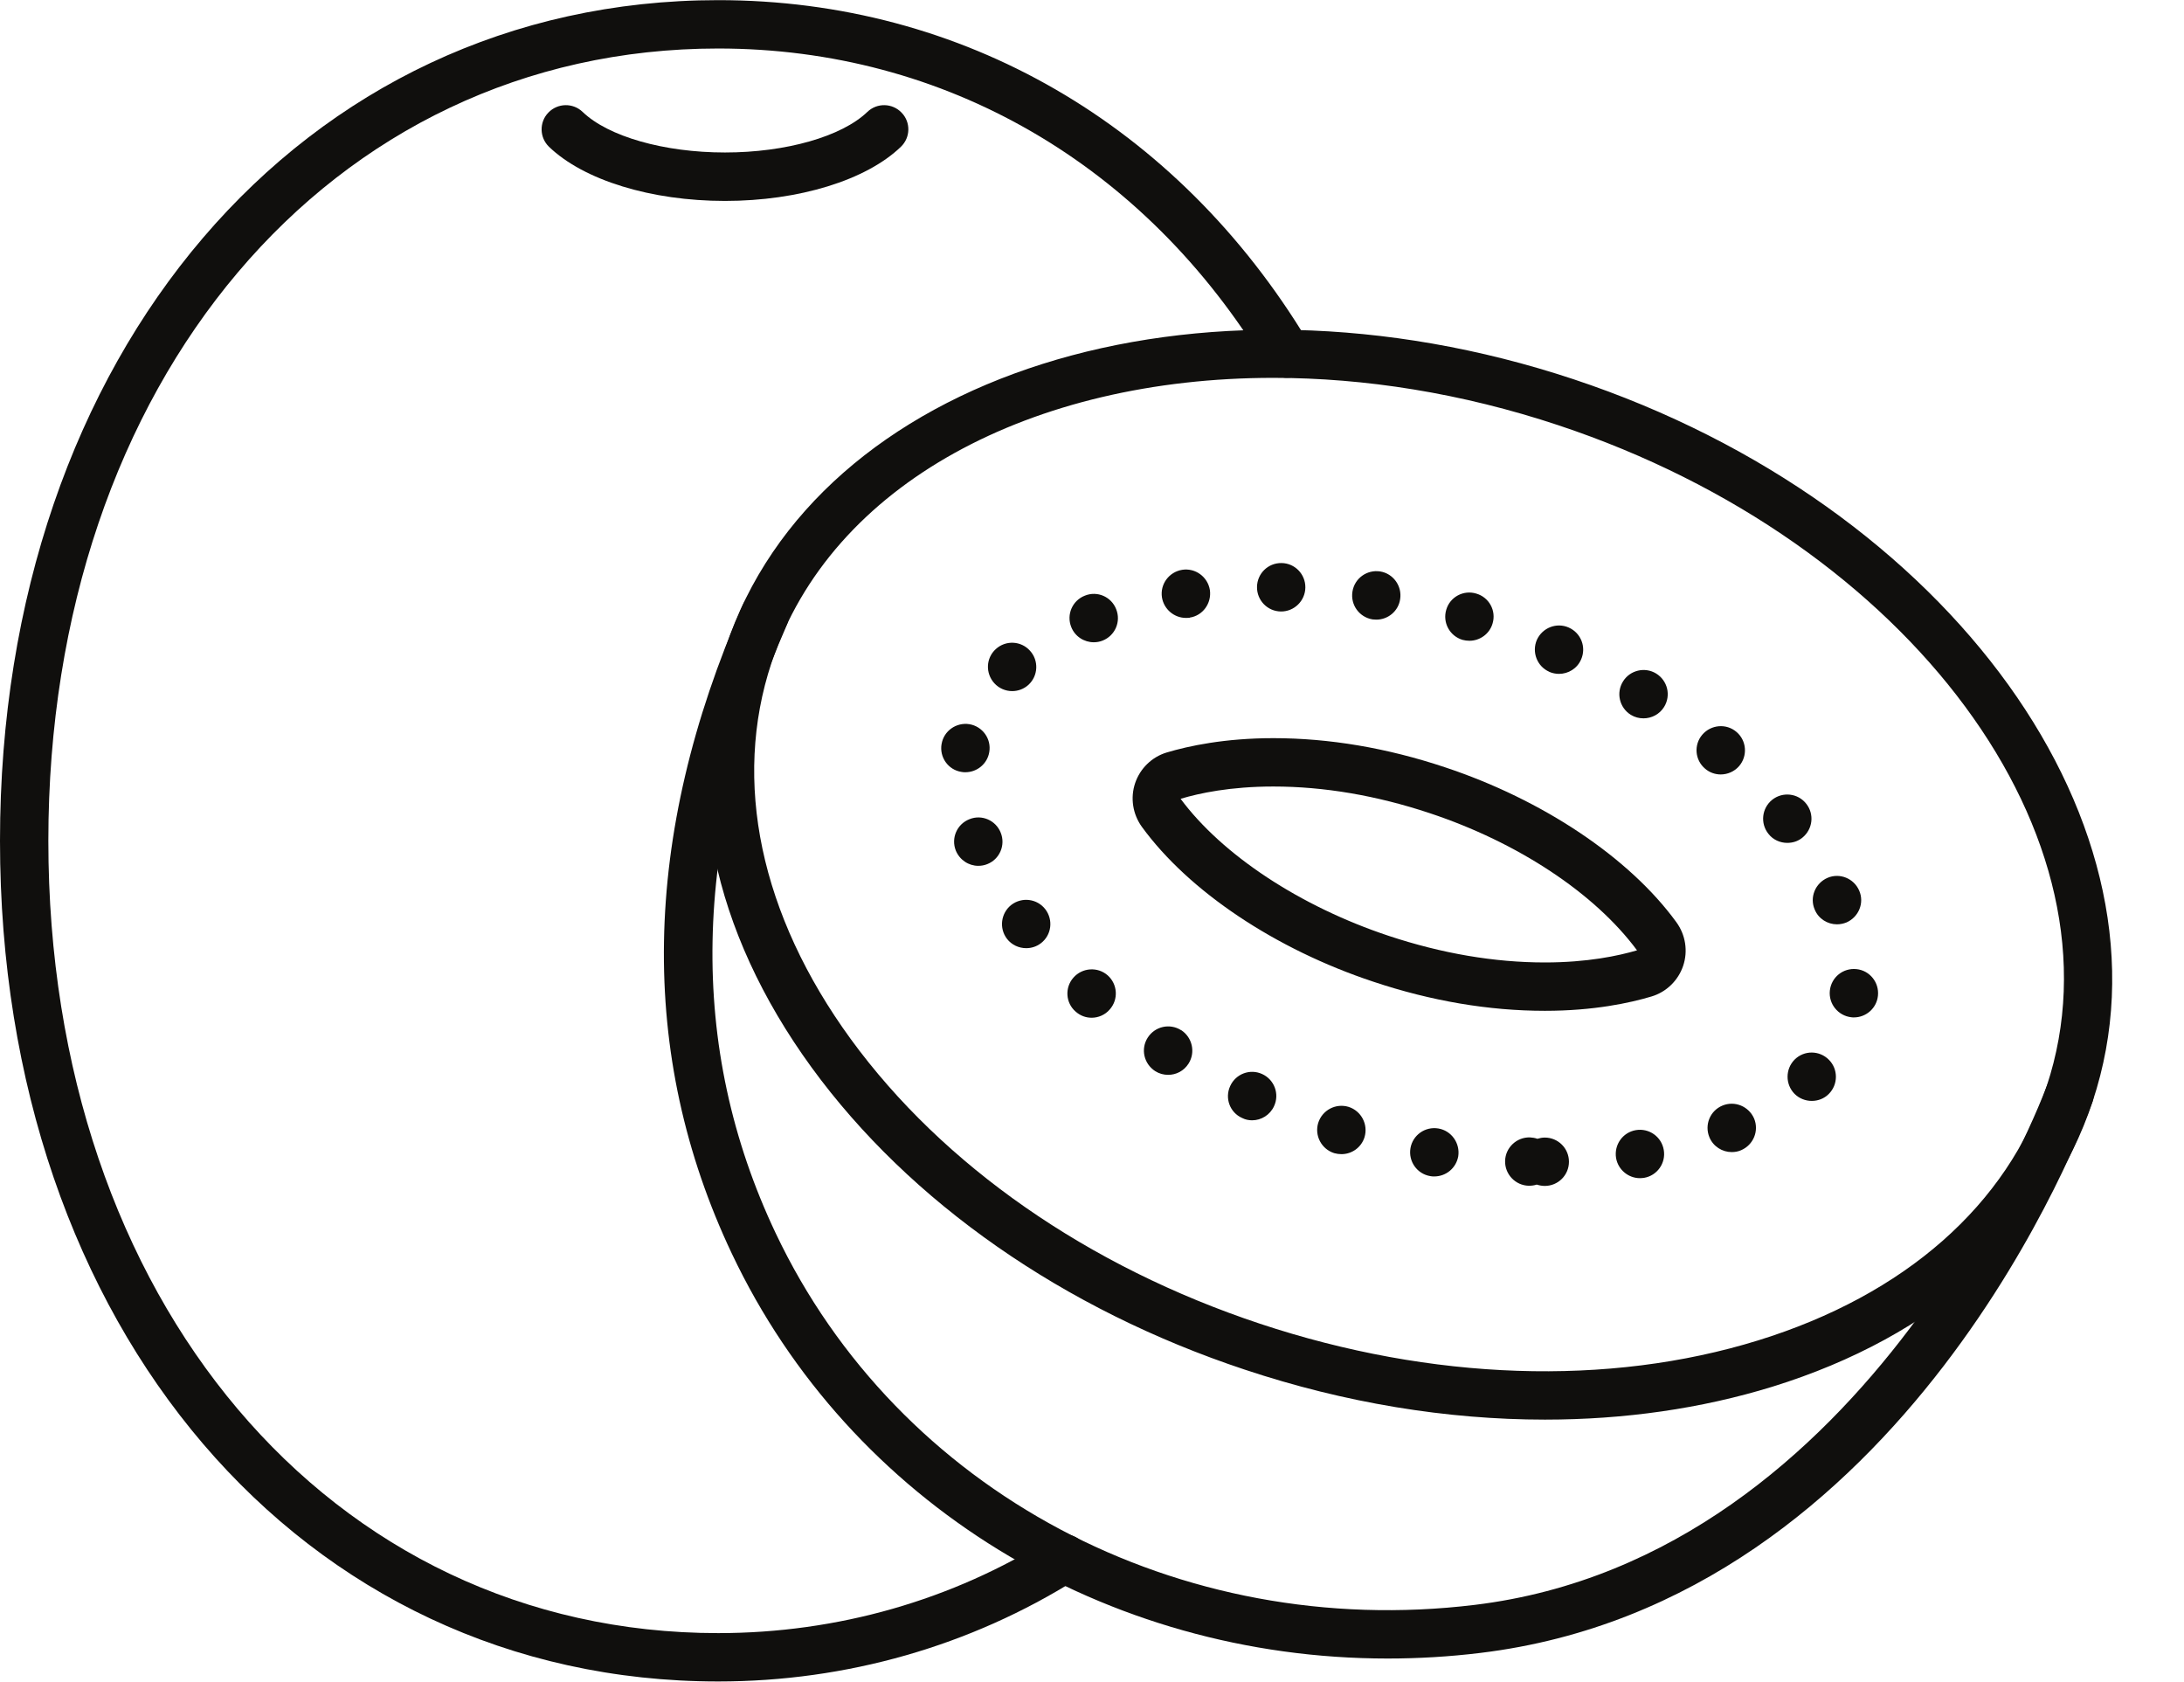 <?xml version="1.0" encoding="UTF-8"?><svg xmlns="http://www.w3.org/2000/svg" xmlns:xlink="http://www.w3.org/1999/xlink" height="79.6" preserveAspectRatio="xMidYMid meet" version="1.0" viewBox="0.0 10.2 103.4 79.6" width="103.4" zoomAndPan="magnify"><g fill="#100f0d" id="change1_1"><path d="M 34.324 19.711 C 30.828 19.711 27.637 18.73 25.992 17.148 C 25.539 16.711 25.523 15.984 25.961 15.531 C 26.402 15.074 27.125 15.059 27.582 15.496 C 28.797 16.664 31.441 17.418 34.324 17.418 C 37.207 17.418 39.852 16.664 41.066 15.496 C 41.523 15.059 42.246 15.074 42.684 15.531 C 43.125 15.984 43.109 16.711 42.652 17.148 C 41.012 18.73 37.816 19.711 34.324 19.711" fill="inherit"/><path d="M 34.004 89.793 C 14.301 89.793 0 73.059 0 50 C 0 26.941 14.301 10.207 34.004 10.207 C 45.555 10.207 55.727 16.09 61.914 26.348 C 62.242 26.887 62.066 27.59 61.523 27.918 C 60.984 28.246 60.281 28.07 59.953 27.527 C 54.191 17.977 44.734 12.496 34.004 12.496 C 15.629 12.496 2.289 28.27 2.289 50 C 2.289 71.73 15.629 87.504 34.004 87.504 C 39.641 87.504 45.094 85.945 49.773 83 C 50.309 82.664 51.016 82.82 51.352 83.355 C 51.688 83.891 51.527 84.598 50.992 84.938 C 45.949 88.113 40.074 89.793 34.004 89.793" fill="inherit"/><path d="M 60.281 28.086 C 48.902 28.086 39.352 33.07 36.527 41.57 C 34.664 47.18 35.996 53.504 40.277 59.383 C 44.645 65.375 51.523 70.16 59.652 72.859 C 67.781 75.559 76.156 75.84 83.238 73.648 C 90.184 71.5 95.035 67.23 96.898 61.617 C 100.793 49.891 90.422 35.855 73.777 30.328 C 69.195 28.805 64.605 28.086 60.281 28.086 Z M 73.145 77.398 C 68.5 77.398 63.668 76.609 58.93 75.031 C 50.352 72.184 43.07 67.105 38.426 60.73 C 33.699 54.238 32.254 47.18 34.355 40.848 C 38.648 27.922 56.656 22.227 74.5 28.152 C 92.34 34.078 103.367 49.414 99.074 62.34 C 96.969 68.672 91.586 73.465 83.914 75.84 C 80.543 76.879 76.906 77.398 73.145 77.398" fill="inherit"/><path d="M 59.512 37.984 C 59.52 37.348 60.035 36.844 60.672 36.852 C 61.305 36.859 61.809 37.379 61.801 38.012 C 61.793 38.641 61.273 39.152 60.641 39.145 C 60.008 39.137 59.504 38.617 59.512 37.984 Z M 55.012 38.48 C 54.914 37.852 55.348 37.273 55.969 37.172 C 56.594 37.074 57.18 37.504 57.281 38.129 C 57.371 38.754 56.945 39.344 56.328 39.434 C 56.328 39.434 56.328 39.434 56.328 39.441 C 56.266 39.449 56.203 39.449 56.145 39.449 C 55.594 39.449 55.105 39.043 55.012 38.48 Z M 64.984 39.52 C 64.355 39.418 63.93 38.832 64.031 38.203 C 64.129 37.578 64.715 37.152 65.344 37.25 C 65.961 37.348 66.387 37.938 66.289 38.562 C 66.207 39.129 65.715 39.531 65.16 39.531 C 65.098 39.531 65.043 39.523 64.984 39.52 Z M 69.242 40.488 C 68.633 40.305 68.289 39.668 68.473 39.059 C 68.648 38.457 69.289 38.113 69.891 38.297 C 70.504 38.473 70.848 39.113 70.664 39.715 C 70.52 40.211 70.059 40.531 69.57 40.531 C 69.457 40.531 69.352 40.516 69.242 40.488 Z M 50.715 39.875 C 50.484 39.289 50.77 38.625 51.363 38.395 C 51.953 38.156 52.617 38.449 52.844 39.035 C 53.082 39.625 52.793 40.289 52.203 40.523 C 52.066 40.578 51.922 40.602 51.785 40.602 C 51.328 40.602 50.891 40.328 50.715 39.875 Z M 73.344 42 C 73.344 42 73.344 42 73.352 42 C 72.77 41.746 72.512 41.066 72.762 40.488 C 73.023 39.914 73.695 39.648 74.273 39.906 C 74.855 40.164 75.113 40.84 74.855 41.418 C 74.672 41.844 74.25 42.098 73.809 42.098 C 73.656 42.098 73.496 42.066 73.344 42 Z M 47.074 42.539 C 46.648 42.066 46.676 41.348 47.148 40.922 C 47.617 40.496 48.34 40.531 48.762 41 C 49.188 41.465 49.156 42.191 48.691 42.617 C 48.473 42.816 48.195 42.914 47.922 42.914 C 47.609 42.914 47.297 42.785 47.074 42.539 Z M 77.207 44.035 C 76.672 43.699 76.504 42.996 76.84 42.457 C 77.168 41.922 77.879 41.754 78.41 42.082 C 78.953 42.418 79.121 43.121 78.785 43.664 C 78.566 44.016 78.191 44.203 77.809 44.203 C 77.602 44.203 77.398 44.152 77.207 44.035 Z M 45.516 46.738 C 44.891 46.641 44.469 46.043 44.578 45.418 L 44.578 45.426 C 44.676 44.801 45.273 44.379 45.898 44.48 C 46.516 44.586 46.945 45.172 46.836 45.801 C 46.746 46.355 46.258 46.754 45.707 46.754 C 45.648 46.754 45.586 46.754 45.516 46.738 Z M 80.727 46.586 C 80.242 46.176 80.184 45.457 80.594 44.977 C 81.008 44.496 81.734 44.434 82.215 44.848 C 82.695 45.258 82.75 45.984 82.336 46.465 C 82.113 46.723 81.785 46.859 81.465 46.859 C 81.207 46.859 80.938 46.77 80.727 46.586 Z M 83.727 49.672 C 83.328 49.176 83.41 48.457 83.902 48.059 C 84.398 47.664 85.121 47.746 85.512 48.242 C 85.91 48.738 85.824 49.457 85.328 49.855 C 85.121 50.023 84.871 50.098 84.617 50.098 C 84.281 50.098 83.945 49.953 83.727 49.672 Z M 45.25 50.457 C 45.02 49.867 45.309 49.207 45.898 48.977 C 46.484 48.738 47.148 49.031 47.379 49.617 C 47.617 50.207 47.324 50.879 46.738 51.105 C 46.602 51.16 46.457 51.184 46.316 51.184 C 45.859 51.184 45.434 50.906 45.25 50.457 Z M 85.918 53.258 C 85.664 52.68 85.941 52.008 86.52 51.754 C 87.098 51.504 87.773 51.777 88.023 52.359 C 88.277 52.938 88 53.609 87.422 53.863 C 87.277 53.922 87.121 53.953 86.969 53.953 C 86.527 53.953 86.098 53.695 85.918 53.258 Z M 47.676 54.641 C 47.289 54.137 47.387 53.418 47.883 53.031 C 48.387 52.648 49.105 52.738 49.492 53.242 C 49.875 53.746 49.785 54.465 49.281 54.848 C 49.074 55.008 48.828 55.082 48.586 55.082 C 48.242 55.082 47.898 54.93 47.676 54.641 Z M 87.648 58.352 C 87.023 58.281 86.566 57.719 86.633 57.09 C 86.703 56.457 87.262 56.008 87.895 56.074 C 88.52 56.137 88.977 56.703 88.91 57.336 C 88.848 57.922 88.352 58.359 87.773 58.359 C 87.734 58.359 87.688 58.359 87.648 58.352 Z M 50.922 58.082 C 50.449 57.672 50.402 56.945 50.824 56.473 C 51.242 56 51.969 55.953 52.441 56.367 C 52.914 56.785 52.961 57.512 52.539 57.984 C 52.32 58.242 51.996 58.375 51.684 58.375 C 51.41 58.375 51.145 58.281 50.922 58.082 Z M 54.691 60.902 C 54.156 60.555 53.996 59.855 54.336 59.32 C 54.676 58.785 55.379 58.625 55.914 58.961 C 55.914 58.961 55.914 58.961 55.922 58.961 C 56.449 59.305 56.609 60.008 56.273 60.543 C 56.051 60.895 55.684 61.078 55.305 61.078 C 55.09 61.078 54.883 61.023 54.691 60.902 Z M 84.961 61.977 C 84.52 61.527 84.52 60.801 84.969 60.352 C 85.422 59.906 86.145 59.914 86.59 60.367 C 87.031 60.809 87.031 61.535 86.582 61.984 C 86.359 62.207 86.07 62.312 85.777 62.312 C 85.48 62.312 85.184 62.199 84.961 61.977 Z M 58.809 63.121 C 58.227 62.863 57.977 62.184 58.242 61.609 C 58.504 61.031 59.18 60.777 59.754 61.039 C 60.336 61.305 60.586 61.984 60.32 62.559 C 60.129 62.977 59.715 63.23 59.281 63.23 C 59.121 63.23 58.961 63.199 58.809 63.121 Z M 80.93 64.031 C 80.688 63.449 80.961 62.777 81.543 62.535 C 82.129 62.289 82.793 62.566 83.047 63.145 C 83.289 63.727 83.016 64.398 82.426 64.648 C 82.281 64.711 82.137 64.734 81.984 64.734 C 81.543 64.734 81.113 64.473 80.93 64.031 Z M 63.168 64.785 C 62.562 64.594 62.227 63.953 62.41 63.352 C 62.602 62.746 63.242 62.41 63.848 62.594 C 64.449 62.785 64.785 63.426 64.602 64.031 C 64.449 64.52 64 64.832 63.512 64.832 C 63.395 64.832 63.281 64.816 63.168 64.785 Z M 67.711 65.871 C 67.09 65.766 66.672 65.176 66.777 64.551 C 66.883 63.93 67.473 63.512 68.098 63.617 C 68.715 63.719 69.137 64.312 69.039 64.938 C 68.938 65.496 68.457 65.887 67.906 65.887 C 67.84 65.887 67.777 65.887 67.711 65.871 Z M 76.512 65.016 C 76.41 64.391 76.824 63.801 77.449 63.695 C 78.078 63.59 78.664 64.008 78.77 64.633 C 78.879 65.254 78.457 65.848 77.84 65.953 C 77.77 65.961 77.711 65.969 77.641 65.969 C 77.098 65.969 76.609 65.574 76.512 65.016 Z M 72.754 66.273 C 72.641 66.312 72.512 66.328 72.375 66.328 C 71.746 66.312 71.242 65.785 71.258 65.152 C 71.273 64.527 71.801 64.023 72.434 64.039 C 72.555 64.047 72.672 64.062 72.785 64.105 C 72.902 64.07 73.016 64.047 73.137 64.047 C 73.77 64.047 74.281 64.559 74.281 65.191 C 74.281 65.824 73.77 66.336 73.137 66.336 C 73.008 66.336 72.879 66.312 72.754 66.273" fill="inherit"/><path d="M 60.289 47.43 C 58.254 47.43 56.777 47.746 55.895 48.012 C 57.867 50.668 61.543 53.102 65.75 54.5 C 68.258 55.332 70.742 55.758 73.141 55.758 C 75.152 55.758 76.621 55.445 77.504 55.184 C 75.496 52.473 71.848 50.07 67.68 48.688 C 65.172 47.855 62.684 47.43 60.289 47.43 Z M 73.141 58.047 C 70.496 58.047 67.766 57.586 65.027 56.672 C 60.383 55.133 56.285 52.391 54.062 49.34 C 53.625 48.734 53.508 47.965 53.742 47.27 C 53.977 46.574 54.535 46.031 55.234 45.82 C 56.266 45.512 57.977 45.141 60.289 45.141 C 62.93 45.141 65.66 45.602 68.402 46.516 C 73.043 48.055 77.141 50.797 79.363 53.848 C 79.805 54.453 79.922 55.223 79.688 55.918 C 79.453 56.613 78.895 57.156 78.195 57.367 C 77.164 57.676 75.453 58.047 73.141 58.047" fill="inherit"/><path d="M 65.695 88.707 C 52.379 88.707 40.25 81.371 34.648 69.539 C 30.191 60.129 30.367 49.797 35.168 38.828 C 35.422 38.25 36.098 37.984 36.676 38.238 C 37.258 38.492 37.52 39.168 37.266 39.746 C 32.742 50.082 32.559 59.777 36.719 68.562 C 42.508 80.789 55.809 87.867 69.816 86.168 C 88.652 83.887 96.828 61.812 96.91 61.59 C 97.125 60.996 97.777 60.688 98.375 60.902 C 98.969 61.117 99.277 61.773 99.062 62.367 C 98.715 63.332 90.312 85.992 70.09 88.441 C 68.613 88.621 67.148 88.707 65.695 88.707" fill="inherit"/></g></svg>